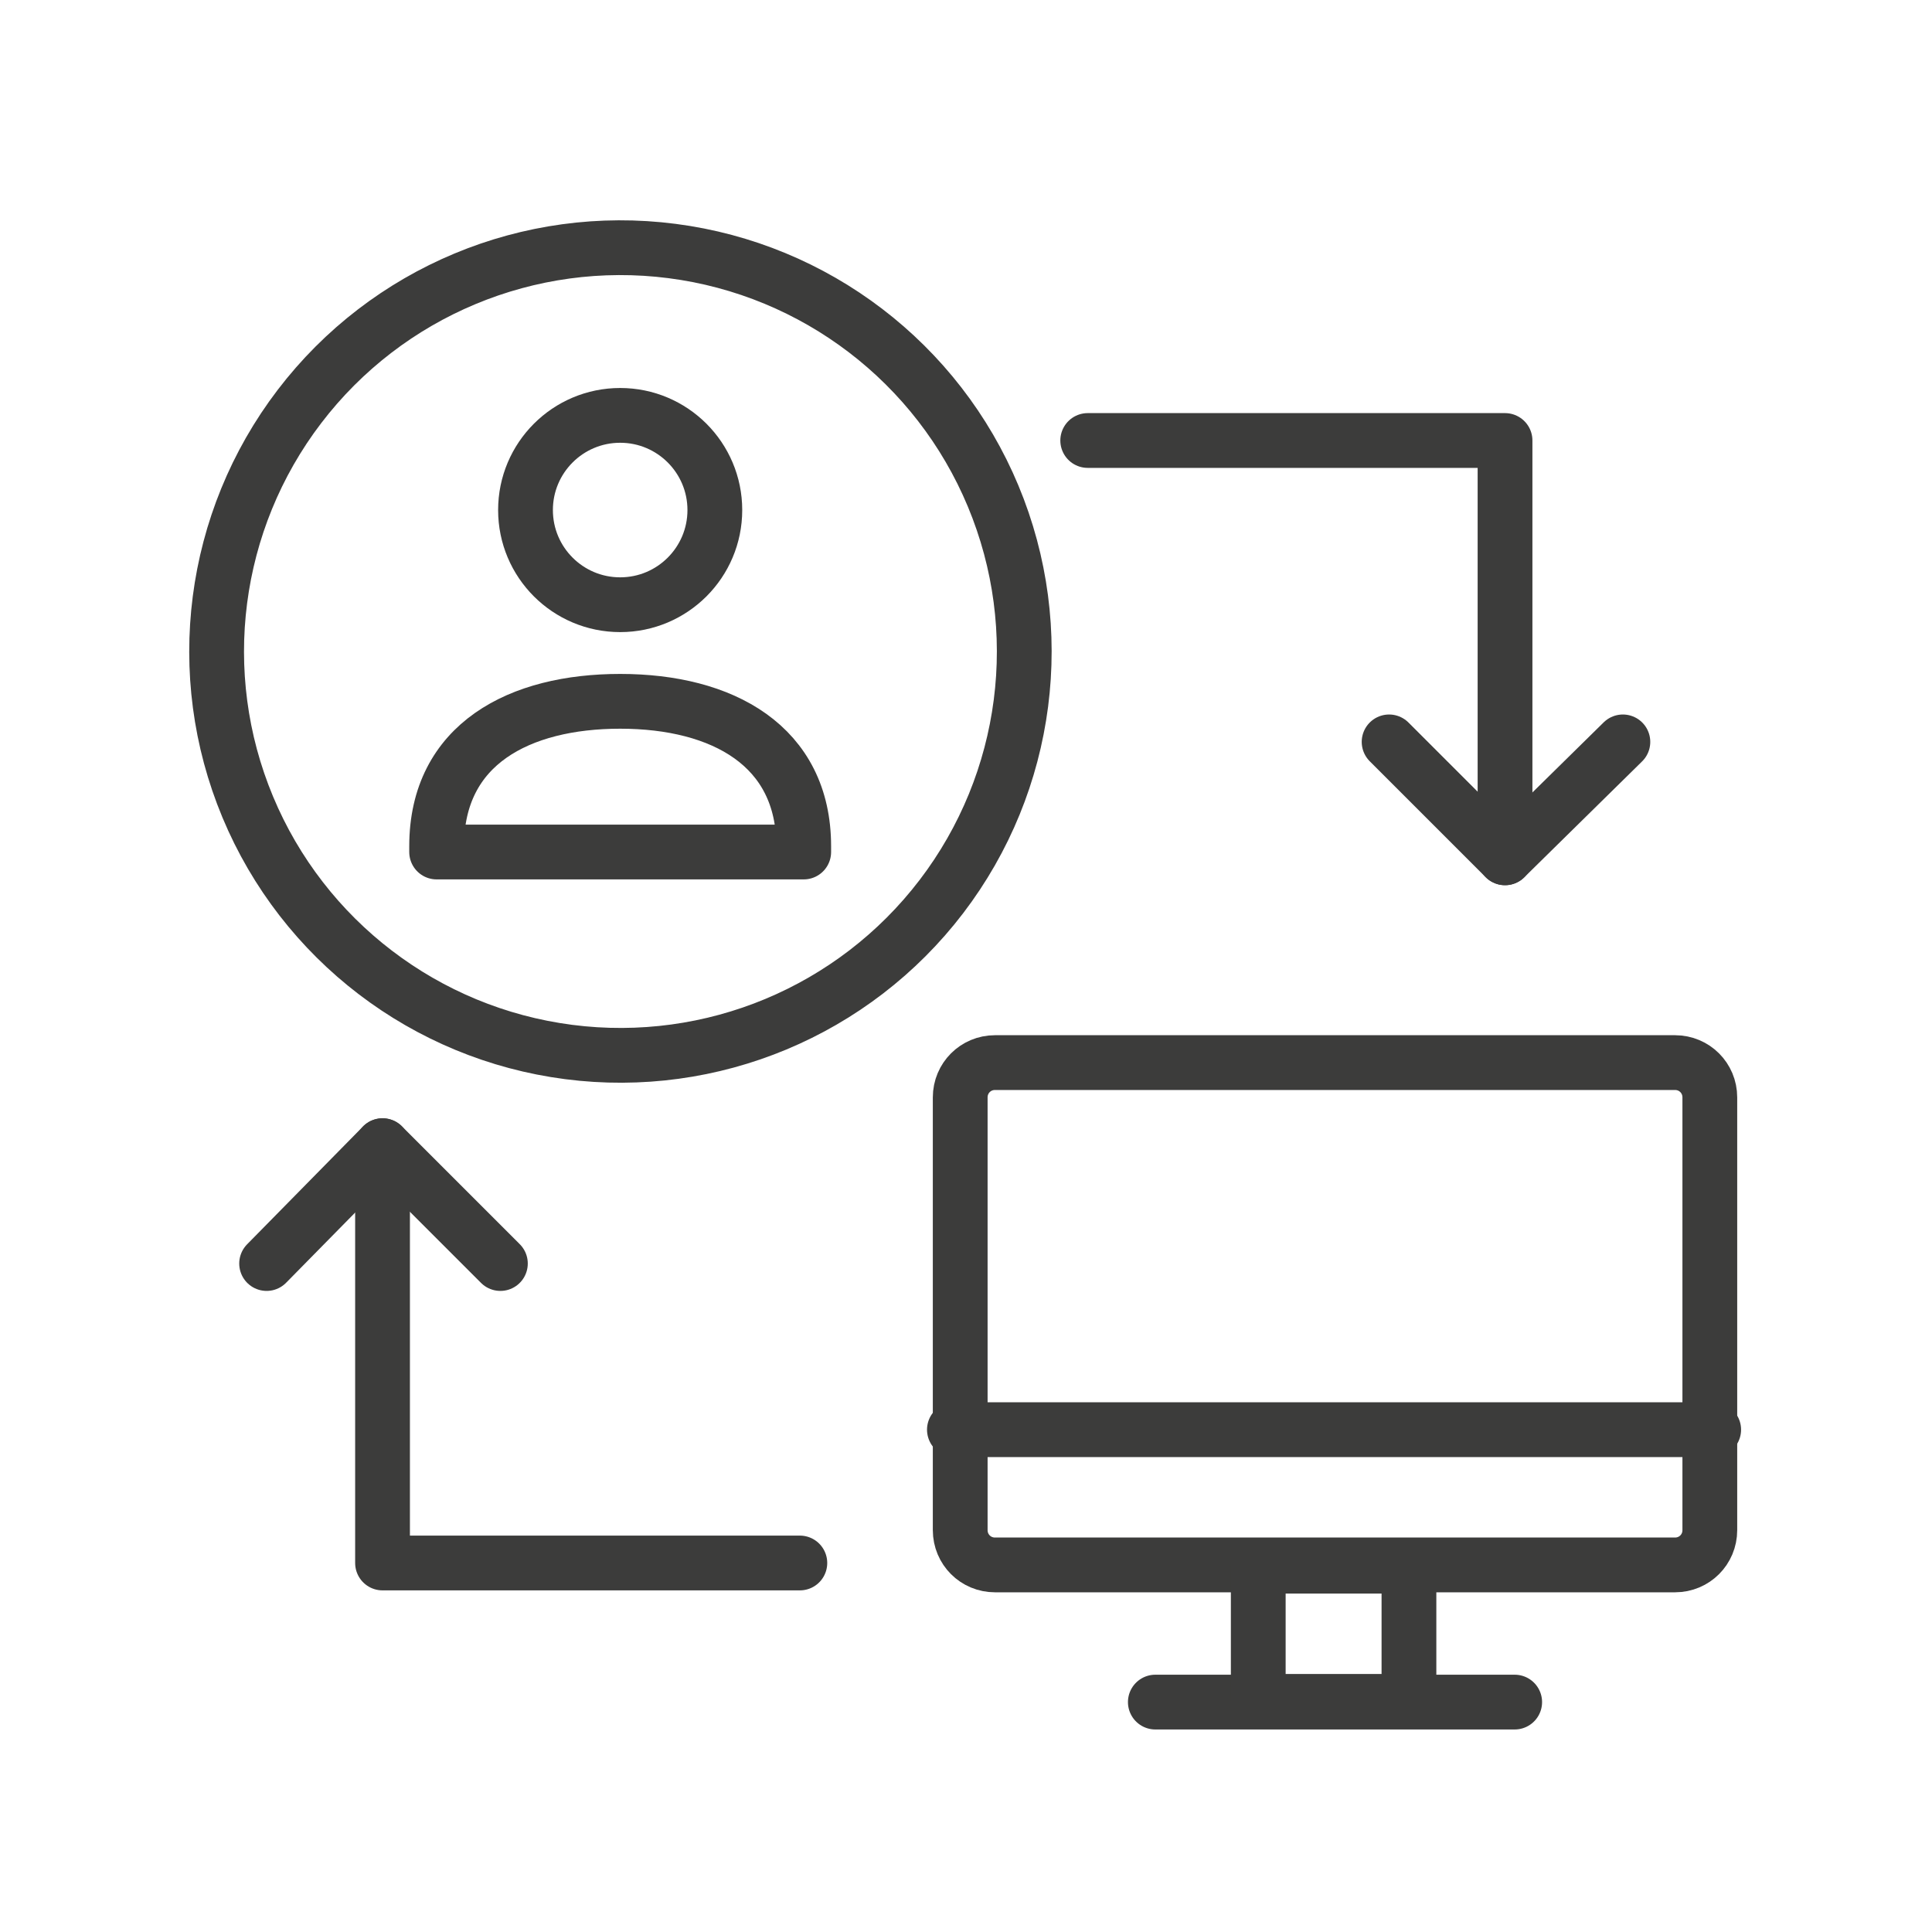 <?xml version="1.0" encoding="utf-8"?>
<!-- Generator: Adobe Illustrator 25.4.1, SVG Export Plug-In . SVG Version: 6.00 Build 0)  -->
<svg version="1.1" id="Lag_1" xmlns="http://www.w3.org/2000/svg" xmlns:xlink="http://www.w3.org/1999/xlink" x="0px" y="0px"
	 viewBox="0 0 100 100" style="enable-background:new 0 0 100 100;" xml:space="preserve">
<style type="text/css">
	.st0{fill:none;}
	.st1{fill:none;stroke:#3C3C3B;stroke-width:2.835;stroke-linecap:round;stroke-linejoin:round;stroke-miterlimit:10;}
</style>
<g id="Lag_2_1_">
	<rect class="st0" width="100" height="100"/>
</g>
<g>
	<g>
		<path class="st1" d="M88.5,56.8v22.4c0,1-0.8,1.8-1.8,1.8H51.5c-1,0-1.8-0.8-1.8-1.8V56.8c0-1,0.8-1.8,1.8-1.8h35.2
			C87.7,55,88.5,55.8,88.5,56.8z"/>
		<polyline class="st1" points="88.7,74 59,74 49.4,74 		"/>
		<line class="st1" x1="78.4" y1="88.1" x2="59.8" y2="88.1"/>
		
			<rect x="65.2" y="81.1" transform="matrix(-1 -1.224647e-16 1.224647e-16 -1 138.127 169.164)" class="st1" width="7.8" height="7"/>
	</g>
	<g>
		<g>
			<path class="st1" d="M22.6,44.1v-0.3c0-5.3,4.3-7.5,9.5-7.5l0,0c5.3,0,9.5,2.3,9.5,7.5v0.3H22.6z"/>
			<circle class="st1" cx="32.1" cy="26.4" r="4.9"/>
		</g>
		
			<ellipse transform="matrix(0.923 -0.385 0.385 0.923 -10.489 14.976)" class="st1" cx="32.1" cy="33.7" rx="20.9" ry="20.9"/>
	</g>
	<polyline class="st1" points="56.3,22.8 77.9,22.8 77.9,44.4 	"/>
	<polyline class="st1" points="41.4,80.9 19.8,80.9 19.8,59.3 	"/>
	<polyline class="st1" points="84,38.4 77.9,44.4 71.9,38.4 	"/>
	<polyline class="st1" points="13.8,65.4 19.8,59.3 25.9,65.4 	"/>
</g>
</svg>
